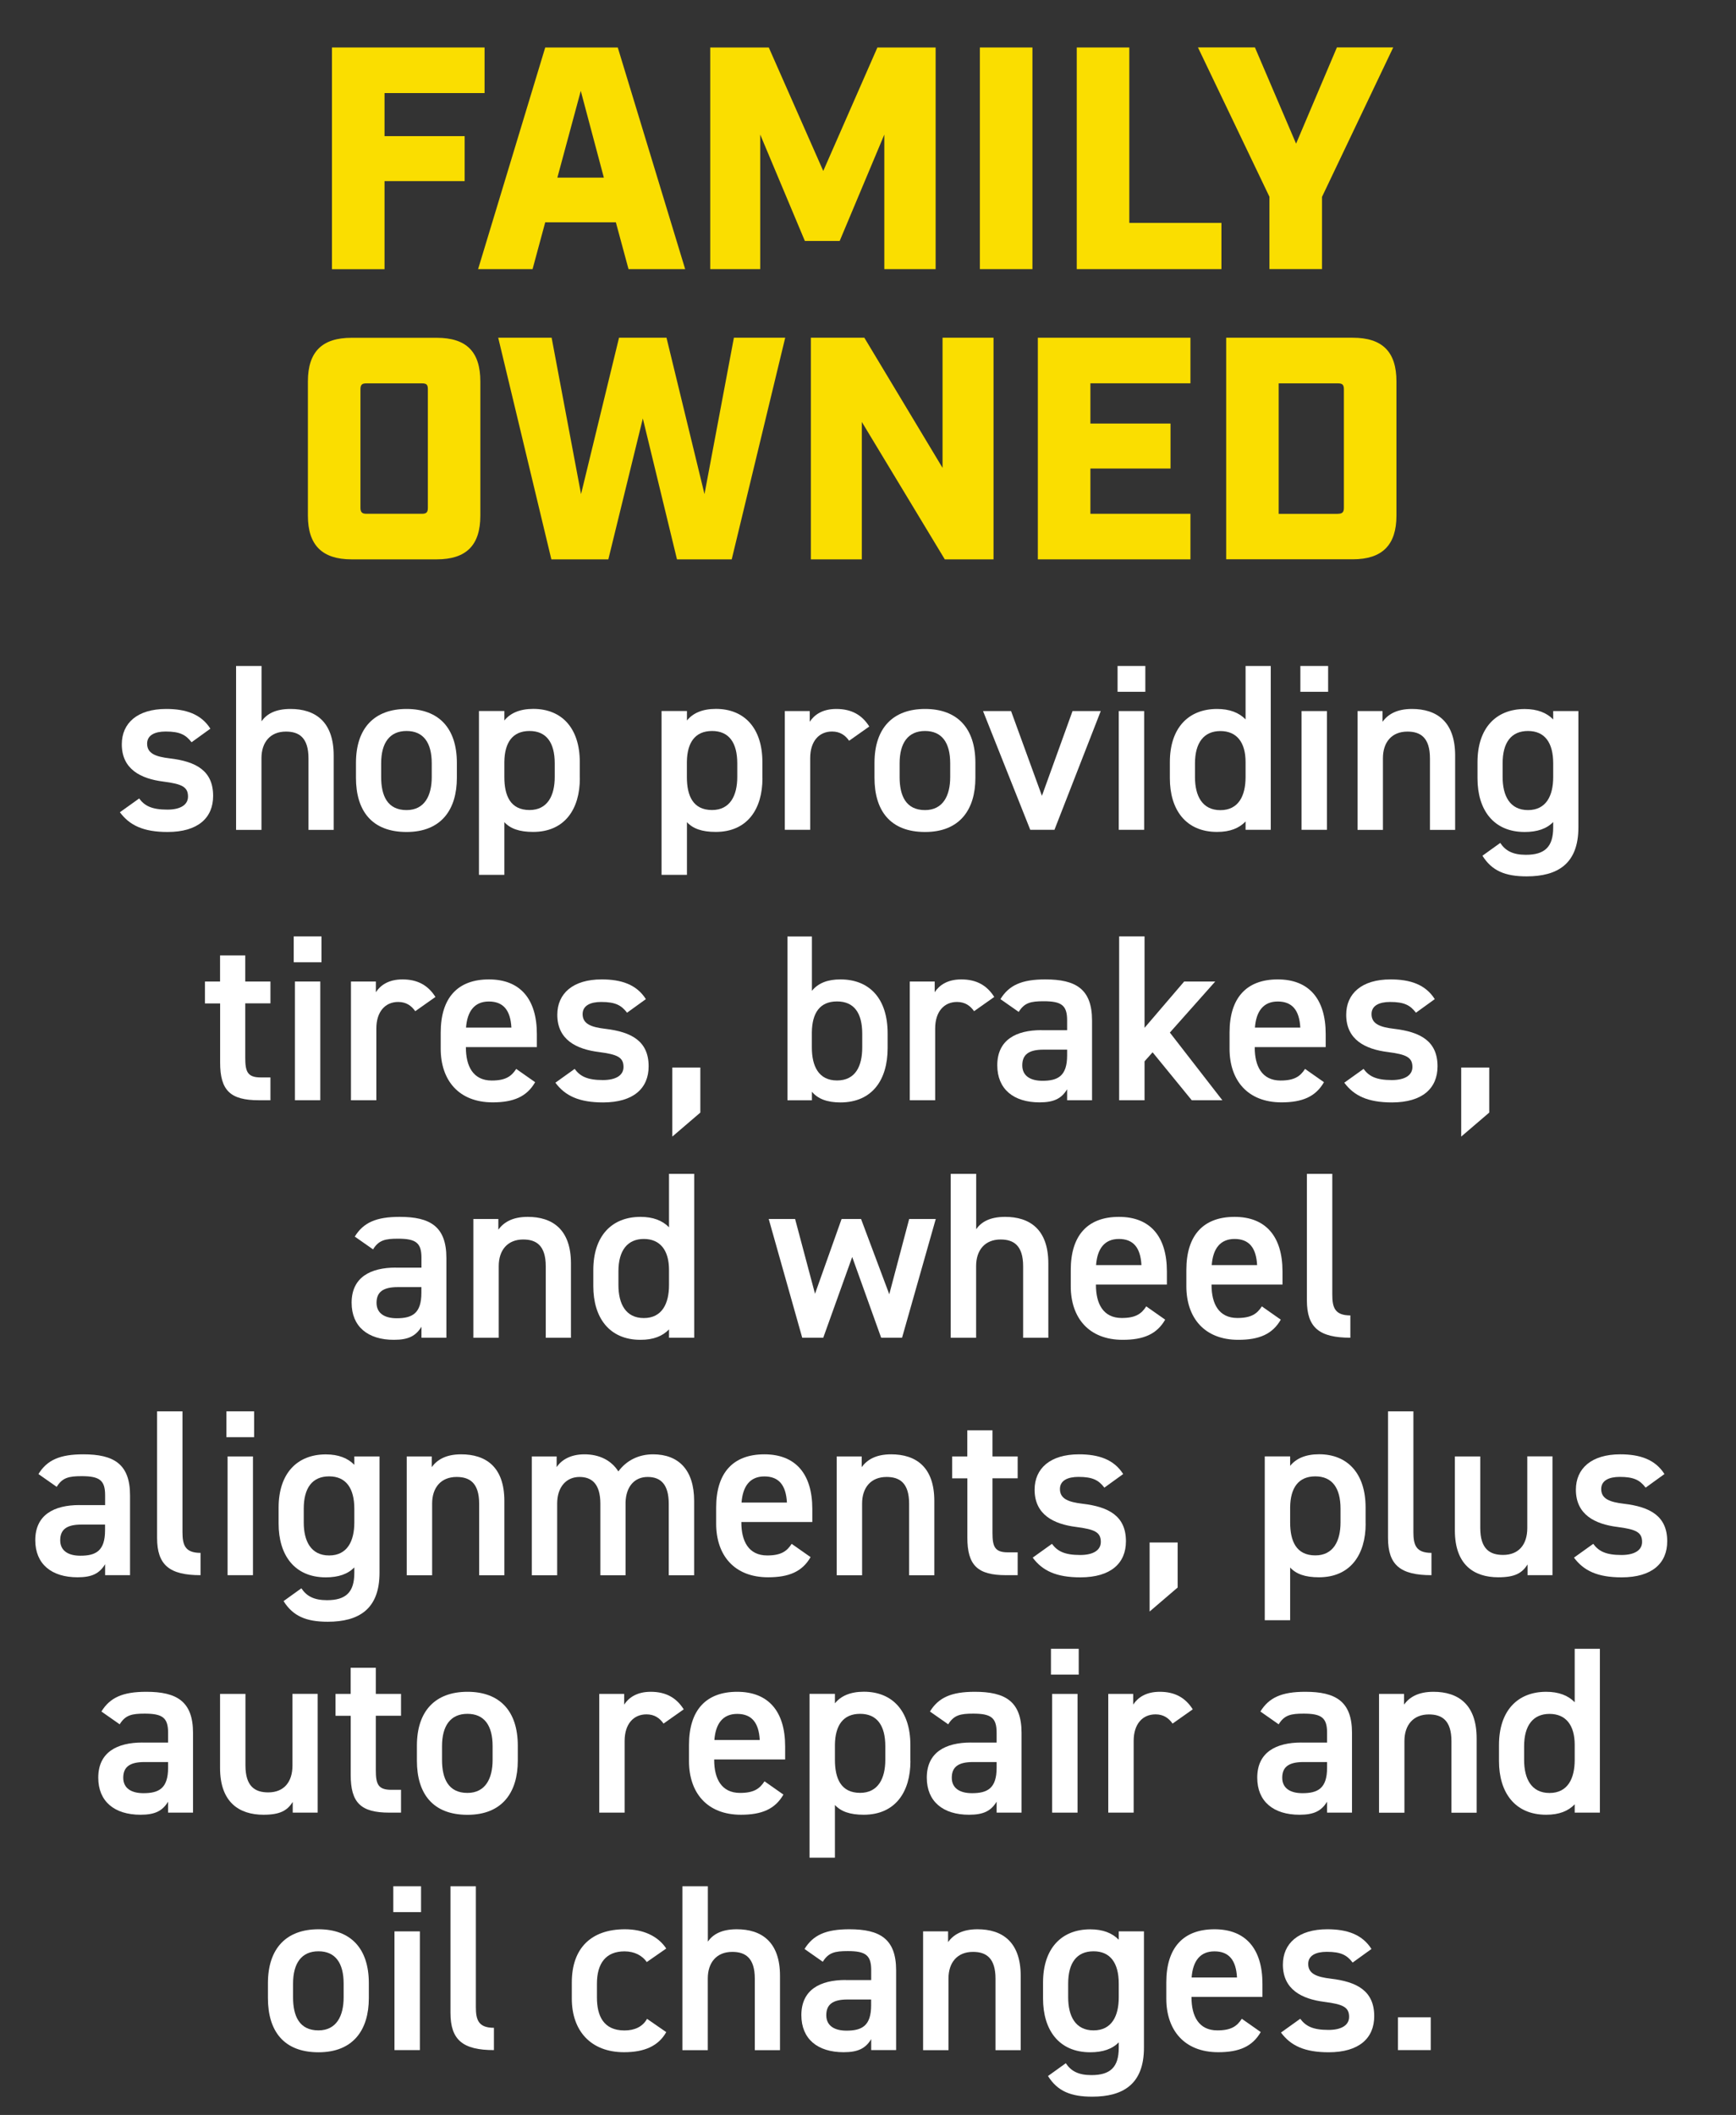 <?xml version="1.0" encoding="UTF-8"?>
<svg id="Layer_2" data-name="Layer 2" xmlns="http://www.w3.org/2000/svg" viewBox="0 0 263.25 320.63">
  <rect x="0" y="0" width="263.25" height="320.63" fill="#333333" stroke="none"/>
  <defs>
    <style>
      .cls-1 {
        fill: none;
      }

      .cls-2 {
        fill: #fff;
      }

      .cls-3 {
        fill: #fade00;
      }
    </style>
  </defs>
  <g id="Layer_1-2" data-name="Layer 1">
    <g>
      <rect class="cls-1" y="5.76" width="258.45" height="314.42"/>
      <path class="cls-3" d="M50.34,7.2h23.14v6.91h-15.17v6.53h12.15v6.82h-12.15v13.35h-7.97V7.2Z"/>
      <path class="cls-3" d="M82.69,7.2h10.99l10.22,33.6h-8.59l-1.92-7.1h-10.71l-1.92,7.1h-8.26l10.18-33.6ZM91.57,26.93l-3.5-13.15-3.55,13.15h7.06Z"/>
      <path class="cls-3" d="M107.7,7.2h8.88l8.26,18.72,8.21-18.72h8.83v33.6h-7.78v-20.4l-6.77,16.13h-5.28l-6.77-16.13v20.4h-7.58V7.2Z"/>
      <path class="cls-3" d="M148.59,7.2h7.97v33.6h-7.97V7.2Z"/>
      <path class="cls-3" d="M163.28,7.2h7.97v26.59h13.97v7.01h-21.94V7.2Z"/>
      <path class="cls-3" d="M192.51,29.85l-10.85-22.66h8.64l6.24,14.59,6.19-14.59h8.54l-10.8,22.66v10.94h-7.97v-10.94Z"/>
      <path class="cls-3" d="M46.69,78.18v-20.35c0-4.51,2.16-6.62,6.62-6.62h12.91c4.51,0,6.62,2.11,6.62,6.62v20.35c0,4.46-2.11,6.62-6.62,6.62h-12.91c-4.46,0-6.62-2.16-6.62-6.62ZM55.57,77.89h8.4c.72,0,.91-.24.91-.91v-17.95c0-.72-.19-.91-.91-.91h-8.4c-.67,0-.91.19-.91.91v17.95c0,.67.24.91.91.91Z"/>
      <path class="cls-3" d="M75.54,51.2h8.11l4.46,23.71,5.76-23.71h7.2l5.76,23.71,4.46-23.71h7.78l-8.11,33.6h-8.3l-5.18-21.36-5.23,21.36h-8.64l-8.06-33.6Z"/>
      <path class="cls-3" d="M122.96,51.2h8.11l11.86,19.73v-19.73h7.73v33.6h-7.39l-12.58-20.83v20.83h-7.73v-33.6Z"/>
      <path class="cls-3" d="M157.38,51.2h23.14v6.91h-15.17v6.1h12.15v6.82h-12.15v6.86h15.17v6.91h-23.14v-33.6Z"/>
      <path class="cls-3" d="M185.94,51.2h19.2c4.46,0,6.62,2.11,6.62,6.62v20.35c0,4.46-2.16,6.62-6.62,6.62h-19.2v-33.6ZM202.88,77.89c.67,0,.91-.24.91-.91v-17.95c0-.72-.24-.91-.91-.91h-8.98v19.78h8.98Z"/>
      <path class="cls-2" d="M29.04,112.52c-.86-1.12-1.76-1.62-3.92-1.62-1.62,0-2.81.54-2.81,1.84,0,1.51,1.33,1.98,3.42,2.23,4,.47,6.59,1.87,6.59,5.69,0,3.31-2.27,5.47-6.91,5.47-3.67,0-5.76-1.01-7.23-2.99l2.92-2.09c.83,1.12,1.91,1.69,4.28,1.69,1.98,0,3.13-.72,3.13-1.98,0-1.48-.94-1.91-3.74-2.27-3.42-.43-6.3-1.87-6.3-5.65,0-3.2,2.34-5.36,6.73-5.36,2.95,0,5.29.76,6.7,2.99l-2.84,2.05Z"/>
      <path class="cls-2" d="M35.81,100.96h3.85v8.39c.76-1.08,2.05-1.87,4.39-1.87,3.71,0,6.55,1.87,6.55,7.06v11.27h-3.82v-10.83c0-3.17-1.44-4.07-3.42-4.07-2.38,0-3.71,1.62-3.71,4.03v10.87h-3.85v-24.84Z"/>
      <path class="cls-2" d="M69.28,117.92c0,4.79-2.34,8.21-7.63,8.21s-7.67-3.24-7.67-8.21v-2.27c0-5.29,2.81-8.17,7.67-8.17s7.63,2.88,7.63,8.17v2.27ZM65.47,117.81v-2.09c0-3.13-1.26-4.9-3.82-4.9s-3.85,1.8-3.85,4.9v2.09c0,2.81.94,5,3.85,5,2.74,0,3.82-2.2,3.82-5Z"/>
      <path class="cls-2" d="M87.93,117.99c0,4.68-2.3,8.13-7.09,8.13-2.09,0-3.46-.5-4.36-1.48v7.99h-3.85v-24.84h3.85v1.44c.9-1.12,2.34-1.76,4.39-1.76,4.32,0,7.05,2.92,7.05,8.06v2.45ZM84.12,117.81v-2.09c0-3.13-1.26-4.9-3.82-4.9s-3.78,1.73-3.82,4.68v2.3c0,2.81.9,5,3.82,5,2.74,0,3.82-2.2,3.82-5Z"/>
      <path class="cls-2" d="M115.62,117.99c0,4.68-2.3,8.13-7.09,8.13-2.09,0-3.46-.5-4.36-1.48v7.99h-3.85v-24.84h3.85v1.44c.9-1.12,2.34-1.76,4.39-1.76,4.32,0,7.05,2.92,7.05,8.06v2.45ZM111.8,117.81v-2.09c0-3.13-1.26-4.9-3.82-4.9s-3.78,1.73-3.82,4.68v2.3c0,2.81.9,5,3.82,5,2.74,0,3.82-2.2,3.82-5Z"/>
      <path class="cls-2" d="M128.76,112.3c-.58-.83-1.37-1.4-2.59-1.4-1.94,0-3.31,1.44-3.31,4.03v10.87h-3.85v-18h3.78v1.62c.68-1.04,1.91-1.94,4.03-1.94,2.3,0,3.89.9,5,2.66l-3.06,2.16Z"/>
      <path class="cls-2" d="M147.91,117.92c0,4.79-2.34,8.21-7.63,8.21s-7.67-3.24-7.67-8.21v-2.27c0-5.29,2.81-8.17,7.67-8.17s7.63,2.88,7.63,8.17v2.27ZM144.09,117.81v-2.09c0-3.13-1.26-4.9-3.82-4.9s-3.85,1.8-3.85,4.9v2.09c0,2.81.94,5,3.85,5,2.74,0,3.82-2.2,3.82-5Z"/>
      <path class="cls-2" d="M166.92,107.8l-7.02,18h-3.67l-7.16-18h4.25l4.68,12.85,4.64-12.85h4.28Z"/>
      <path class="cls-2" d="M169.47,100.96h4.21v3.92h-4.21v-3.92ZM169.65,107.8h3.85v18h-3.85v-18Z"/>
      <path class="cls-2" d="M188.88,100.96h3.82v24.84h-3.82v-1.26c-.97,1.01-2.34,1.58-4.32,1.58-4.79,0-7.16-3.42-7.16-8.13v-2.45c0-5.18,2.81-8.06,7.16-8.06,1.87,0,3.31.54,4.32,1.58v-8.1ZM188.88,117.81v-2.3c0-2.95-1.33-4.68-3.82-4.68s-3.85,1.76-3.85,4.9v2.09c0,2.81,1.08,5,3.85,5s3.82-2.2,3.82-5Z"/>
      <path class="cls-2" d="M197.19,100.96h4.21v3.92h-4.21v-3.92ZM197.37,107.8h3.85v18h-3.85v-18Z"/>
      <path class="cls-2" d="M205.87,107.8h3.78v1.62c.79-1.08,2.09-1.94,4.46-1.94,3.71,0,6.55,1.87,6.55,7.06v11.27h-3.82v-10.83c0-3.17-1.44-4.07-3.42-4.07-2.38,0-3.71,1.62-3.71,4.03v10.87h-3.85v-18Z"/>
      <path class="cls-2" d="M235.53,107.8h3.82v17.64c0,5.54-3.17,7.42-7.85,7.42-3.24,0-5.26-.83-6.7-3.13l2.7-1.94c.79,1.19,1.91,1.8,3.89,1.8,2.88,0,4.14-1.22,4.14-4.14v-.83c-.97,1.01-2.41,1.51-4.32,1.51-4.79,0-7.16-3.42-7.16-8.13v-2.45c0-5.18,2.81-8.06,7.16-8.06,1.94,0,3.35.58,4.32,1.58v-1.26ZM235.53,117.81v-2.09c0-3.1-1.26-4.9-3.82-4.9s-3.85,1.76-3.85,4.9v2.09c0,2.81,1.08,5,3.85,5s3.82-2.2,3.82-5Z"/>
      <path class="cls-2" d="M31.07,148.8h2.3v-3.96h3.82v3.96h3.82v3.31h-3.82v8.24c0,2.09.32,2.99,2.34,2.99h1.48v3.46h-1.76c-4.32,0-5.87-1.48-5.87-5.72v-8.96h-2.3v-3.31Z"/>
      <path class="cls-2" d="M44.54,141.96h4.21v3.92h-4.21v-3.92ZM44.72,148.8h3.85v18h-3.85v-18Z"/>
      <path class="cls-2" d="M62.97,153.3c-.58-.83-1.37-1.4-2.59-1.4-1.94,0-3.31,1.44-3.31,4.03v10.87h-3.85v-18h3.78v1.62c.68-1.04,1.91-1.94,4.03-1.94,2.3,0,3.89.9,5,2.66l-3.06,2.16Z"/>
      <path class="cls-2" d="M81.15,164.06c-1.26,2.2-3.28,3.06-6.44,3.06-5.15,0-7.88-3.35-7.88-8.13v-2.45c0-5.29,2.59-8.06,7.31-8.06s7.27,2.95,7.27,8.28v1.98h-10.76v.07c0,2.81,1.08,5,3.92,5,2.12,0,2.99-.65,3.71-1.76l2.88,2.02ZM70.67,155.79h6.88c-.14-2.63-1.22-3.96-3.42-3.96s-3.28,1.51-3.46,3.96Z"/>
      <path class="cls-2" d="M95.08,153.52c-.86-1.12-1.76-1.62-3.92-1.62-1.62,0-2.81.54-2.81,1.84,0,1.51,1.33,1.98,3.42,2.23,4,.47,6.59,1.87,6.59,5.69,0,3.31-2.27,5.47-6.91,5.47-3.67,0-5.76-1.01-7.23-2.99l2.92-2.09c.83,1.12,1.91,1.69,4.28,1.69,1.98,0,3.13-.72,3.13-1.98,0-1.48-.94-1.91-3.74-2.27-3.42-.43-6.3-1.87-6.3-5.65,0-3.2,2.34-5.36,6.73-5.36,2.95,0,5.29.76,6.7,2.99l-2.84,2.05Z"/>
      <path class="cls-2" d="M106.2,168.67l-4.25,3.64v-10.47h4.25v6.84Z"/>
      <path class="cls-2" d="M123.12,150.21c.97-1.19,2.41-1.73,4.32-1.73,4.39,0,7.16,2.88,7.16,8.17v2.27c0,4.79-2.34,8.21-7.16,8.21-2.02,0-3.42-.54-4.32-1.62v1.3h-3.71v-24.84h3.71v8.24ZM130.75,158.81v-2.09c0-3.13-1.22-4.9-3.82-4.9s-3.78,1.73-3.82,4.68v2.3c0,2.81,1.01,5,3.82,5s3.82-2.2,3.82-5Z"/>
      <path class="cls-2" d="M147.71,153.3c-.58-.83-1.37-1.4-2.59-1.4-1.94,0-3.31,1.44-3.31,4.03v10.87h-3.85v-18h3.78v1.62c.68-1.04,1.91-1.94,4.03-1.94,2.3,0,3.89.9,5,2.66l-3.06,2.16Z"/>
      <path class="cls-2" d="M157.93,156.18h3.89v-1.51c0-2.27-.86-2.88-3.56-2.88-1.94,0-2.92.22-3.78,1.62l-2.77-1.94c1.3-2.12,3.24-2.99,6.8-2.99,4.61,0,7.09,1.44,7.09,6.23v12.09h-3.78v-1.66c-.86,1.4-1.98,1.98-4.18,1.98-3.96,0-6.41-2.02-6.41-5.62,0-3.85,2.84-5.33,6.7-5.33ZM161.82,159.13h-3.6c-2.27,0-3.2.79-3.2,2.38s1.22,2.34,3.06,2.34c2.34,0,3.74-.72,3.74-3.85v-.86Z"/>
      <path class="cls-2" d="M184.28,148.8l-6.88,7.74,7.96,10.26h-4.64l-5.94-7.27-1.22,1.37v5.9h-3.85v-24.84h3.85v13.86l6.01-7.02h4.72Z"/>
      <path class="cls-2" d="M200.77,164.06c-1.26,2.2-3.28,3.06-6.44,3.06-5.15,0-7.88-3.35-7.88-8.13v-2.45c0-5.29,2.59-8.06,7.31-8.06s7.27,2.95,7.27,8.28v1.98h-10.76v.07c0,2.81,1.08,5,3.92,5,2.12,0,2.99-.65,3.71-1.76l2.88,2.02ZM190.3,155.79h6.88c-.14-2.63-1.22-3.96-3.42-3.96s-3.28,1.51-3.46,3.96Z"/>
      <path class="cls-2" d="M214.71,153.52c-.86-1.12-1.76-1.62-3.92-1.62-1.62,0-2.81.54-2.81,1.84,0,1.51,1.33,1.98,3.42,2.23,4,.47,6.59,1.87,6.59,5.69,0,3.31-2.27,5.47-6.91,5.47-3.67,0-5.76-1.01-7.23-2.99l2.92-2.09c.83,1.12,1.91,1.69,4.28,1.69,1.98,0,3.13-.72,3.13-1.98,0-1.48-.94-1.91-3.74-2.27-3.42-.43-6.3-1.87-6.3-5.65,0-3.2,2.34-5.36,6.73-5.36,2.95,0,5.29.76,6.7,2.99l-2.84,2.05Z"/>
      <path class="cls-2" d="M225.83,168.67l-4.25,3.64v-10.47h4.25v6.84Z"/>
      <path class="cls-2" d="M60.02,192.18h3.89v-1.51c0-2.27-.86-2.88-3.56-2.88-1.94,0-2.92.22-3.78,1.62l-2.77-1.94c1.3-2.12,3.24-2.99,6.8-2.99,4.61,0,7.09,1.44,7.09,6.23v12.09h-3.78v-1.66c-.86,1.4-1.98,1.98-4.18,1.98-3.96,0-6.41-2.02-6.41-5.62,0-3.85,2.84-5.33,6.7-5.33ZM63.9,195.13h-3.6c-2.27,0-3.2.79-3.2,2.38s1.22,2.34,3.06,2.34c2.34,0,3.74-.72,3.74-3.85v-.86Z"/>
      <path class="cls-2" d="M71.79,184.8h3.78v1.62c.79-1.08,2.09-1.94,4.46-1.94,3.71,0,6.55,1.87,6.55,7.06v11.27h-3.82v-10.83c0-3.17-1.44-4.07-3.42-4.07-2.38,0-3.71,1.62-3.71,4.03v10.87h-3.85v-18Z"/>
      <path class="cls-2" d="M101.45,177.96h3.82v24.84h-3.82v-1.26c-.97,1.01-2.34,1.58-4.32,1.58-4.79,0-7.16-3.42-7.16-8.13v-2.45c0-5.18,2.81-8.06,7.16-8.06,1.87,0,3.31.54,4.32,1.58v-8.1ZM101.45,194.81v-2.3c0-2.95-1.33-4.68-3.82-4.68s-3.85,1.76-3.85,4.9v2.09c0,2.81,1.08,5,3.85,5s3.82-2.2,3.82-5Z"/>
      <path class="cls-2" d="M124.85,202.8h-3.2l-5.08-18h4l3.02,11.34,4.03-11.34h2.95l4.28,11.41,3.02-11.41h4.03l-5.11,18h-3.17l-4.39-12.24-4.39,12.24Z"/>
      <path class="cls-2" d="M144.18,177.96h3.85v8.39c.76-1.08,2.05-1.87,4.39-1.87,3.71,0,6.55,1.87,6.55,7.06v11.27h-3.82v-10.83c0-3.17-1.44-4.07-3.42-4.07-2.38,0-3.71,1.62-3.71,4.03v10.87h-3.85v-24.84Z"/>
      <path class="cls-2" d="M176.69,200.06c-1.26,2.2-3.28,3.06-6.44,3.06-5.15,0-7.88-3.35-7.88-8.13v-2.45c0-5.29,2.59-8.06,7.31-8.06s7.27,2.95,7.27,8.28v1.98h-10.76v.07c0,2.81,1.08,5,3.92,5,2.12,0,2.99-.65,3.71-1.76l2.88,2.02ZM166.21,191.79h6.88c-.14-2.63-1.22-3.96-3.42-3.96s-3.28,1.51-3.46,3.96Z"/>
      <path class="cls-2" d="M194.22,200.06c-1.26,2.2-3.28,3.06-6.44,3.06-5.15,0-7.88-3.35-7.88-8.13v-2.45c0-5.29,2.59-8.06,7.31-8.06s7.27,2.95,7.27,8.28v1.98h-10.76v.07c0,2.81,1.08,5,3.92,5,2.12,0,2.99-.65,3.71-1.76l2.88,2.02ZM183.75,191.79h6.88c-.14-2.63-1.22-3.96-3.42-3.96s-3.28,1.51-3.46,3.96Z"/>
      <path class="cls-2" d="M198.18,177.96h3.85v18.29c0,1.94.36,3.17,2.74,3.17v3.38c-4.68,0-6.59-1.51-6.59-5.65v-19.19Z"/>
      <path class="cls-2" d="M12.05,228.18h3.89v-1.51c0-2.27-.86-2.88-3.56-2.88-1.94,0-2.92.22-3.78,1.62l-2.77-1.94c1.3-2.12,3.24-2.99,6.8-2.99,4.61,0,7.09,1.44,7.09,6.23v12.09h-3.78v-1.66c-.86,1.4-1.98,1.98-4.18,1.98-3.96,0-6.41-2.02-6.41-5.62,0-3.85,2.84-5.33,6.7-5.33ZM15.93,231.13h-3.6c-2.27,0-3.2.79-3.2,2.38s1.22,2.34,3.06,2.34c2.34,0,3.74-.72,3.74-3.85v-.86Z"/>
      <path class="cls-2" d="M23.82,213.96h3.85v18.29c0,1.94.36,3.17,2.74,3.17v3.38c-4.68,0-6.59-1.51-6.59-5.65v-19.19Z"/>
      <path class="cls-2" d="M34.33,213.96h4.21v3.92h-4.21v-3.92ZM34.51,220.8h3.85v18h-3.85v-18Z"/>
      <path class="cls-2" d="M53.73,220.8h3.82v17.64c0,5.54-3.17,7.42-7.85,7.42-3.24,0-5.26-.83-6.7-3.13l2.7-1.94c.79,1.19,1.91,1.8,3.89,1.8,2.88,0,4.14-1.22,4.14-4.14v-.83c-.97,1.01-2.41,1.51-4.32,1.51-4.79,0-7.16-3.42-7.16-8.13v-2.45c0-5.18,2.81-8.06,7.16-8.06,1.94,0,3.35.58,4.32,1.58v-1.26ZM53.73,230.81v-2.09c0-3.1-1.26-4.9-3.82-4.9s-3.85,1.76-3.85,4.9v2.09c0,2.81,1.08,5,3.85,5s3.82-2.2,3.82-5Z"/>
      <path class="cls-2" d="M61.69,220.8h3.78v1.62c.79-1.08,2.09-1.94,4.46-1.94,3.71,0,6.55,1.87,6.55,7.06v11.27h-3.82v-10.83c0-3.17-1.44-4.07-3.42-4.07-2.38,0-3.71,1.62-3.71,4.03v10.87h-3.85v-18Z"/>
      <path class="cls-2" d="M80.63,220.8h3.78v1.62c.72-1.08,2.09-1.94,4.21-1.94,2.27,0,4.07.9,5.15,2.59,1.19-1.62,3.02-2.59,5.26-2.59,3.89,0,6.23,2.38,6.23,7.06v11.27h-3.85v-10.83c0-2.95-1.22-4.07-3.2-4.07s-3.28,1.44-3.35,3.85v11.05h-3.82v-10.83c0-3.06-1.33-4.07-3.17-4.07-1.98,0-3.38,1.51-3.38,4.03v10.87h-3.85v-18Z"/>
      <path class="cls-2" d="M122.92,236.06c-1.26,2.2-3.28,3.06-6.44,3.06-5.15,0-7.88-3.35-7.88-8.13v-2.45c0-5.29,2.59-8.06,7.31-8.06s7.27,2.95,7.27,8.28v1.98h-10.76v.07c0,2.81,1.08,5,3.92,5,2.12,0,2.99-.65,3.71-1.76l2.88,2.02ZM112.45,227.79h6.88c-.14-2.63-1.22-3.96-3.42-3.96s-3.28,1.51-3.46,3.96Z"/>
      <path class="cls-2" d="M126.89,220.8h3.78v1.62c.79-1.08,2.09-1.94,4.46-1.94,3.71,0,6.55,1.87,6.55,7.06v11.27h-3.82v-10.83c0-3.17-1.44-4.07-3.42-4.07-2.38,0-3.71,1.62-3.71,4.03v10.87h-3.85v-18Z"/>
      <path class="cls-2" d="M144.38,220.8h2.3v-3.96h3.82v3.96h3.82v3.31h-3.82v8.24c0,2.09.32,2.99,2.34,2.99h1.48v3.46h-1.76c-4.32,0-5.87-1.48-5.87-5.72v-8.96h-2.3v-3.31Z"/>
      <path class="cls-2" d="M167.46,225.52c-.86-1.12-1.76-1.62-3.92-1.62-1.62,0-2.81.54-2.81,1.84,0,1.51,1.33,1.98,3.42,2.23,4,.47,6.59,1.87,6.59,5.69,0,3.31-2.27,5.47-6.91,5.47-3.67,0-5.76-1.01-7.23-2.99l2.92-2.09c.83,1.12,1.91,1.69,4.28,1.69,1.98,0,3.13-.72,3.13-1.98,0-1.48-.94-1.91-3.74-2.27-3.42-.43-6.3-1.87-6.3-5.65,0-3.2,2.34-5.36,6.73-5.36,2.95,0,5.29.76,6.7,2.99l-2.84,2.05Z"/>
      <path class="cls-2" d="M178.58,240.67l-4.25,3.64v-10.47h4.25v6.84Z"/>
      <path class="cls-2" d="M207.09,230.99c0,4.68-2.3,8.13-7.09,8.13-2.09,0-3.46-.5-4.36-1.48v7.99h-3.85v-24.84h3.85v1.44c.9-1.12,2.34-1.76,4.39-1.76,4.32,0,7.05,2.92,7.05,8.06v2.45ZM203.28,230.81v-2.09c0-3.13-1.26-4.9-3.82-4.9s-3.78,1.73-3.82,4.68v2.3c0,2.81.9,5,3.82,5,2.74,0,3.82-2.2,3.82-5Z"/>
      <path class="cls-2" d="M210.48,213.96h3.85v18.29c0,1.94.36,3.17,2.74,3.17v3.38c-4.68,0-6.59-1.51-6.59-5.65v-19.19Z"/>
      <path class="cls-2" d="M235.42,238.8h-3.78v-1.62c-.83,1.3-1.91,1.94-4.43,1.94-3.71,0-6.59-1.91-6.59-7.09v-11.23h3.85v10.83c0,3.2,1.44,4.1,3.46,4.1,2.38,0,3.67-1.58,3.67-4.07v-10.87h3.82v18Z"/>
      <path class="cls-2" d="M249.54,225.52c-.86-1.12-1.76-1.62-3.92-1.62-1.62,0-2.81.54-2.81,1.84,0,1.51,1.33,1.98,3.42,2.23,4,.47,6.59,1.87,6.59,5.69,0,3.31-2.27,5.47-6.91,5.47-3.67,0-5.76-1.01-7.23-2.99l2.92-2.09c.83,1.12,1.91,1.69,4.28,1.69,1.98,0,3.13-.72,3.13-1.98,0-1.48-.94-1.91-3.74-2.27-3.42-.43-6.3-1.87-6.3-5.65,0-3.2,2.34-5.36,6.73-5.36,2.95,0,5.29.76,6.7,2.99l-2.84,2.05Z"/>
      <path class="cls-2" d="M21.6,264.18h3.89v-1.51c0-2.27-.86-2.88-3.56-2.88-1.94,0-2.92.22-3.78,1.62l-2.77-1.94c1.3-2.12,3.24-2.99,6.8-2.99,4.61,0,7.09,1.44,7.09,6.23v12.09h-3.78v-1.66c-.86,1.4-1.98,1.98-4.18,1.98-3.96,0-6.41-2.02-6.41-5.62,0-3.85,2.84-5.33,6.7-5.33ZM25.49,267.13h-3.6c-2.27,0-3.2.79-3.2,2.38s1.22,2.34,3.06,2.34c2.34,0,3.74-.72,3.74-3.85v-.86Z"/>
      <path class="cls-2" d="M48.17,274.8h-3.78v-1.62c-.83,1.3-1.91,1.94-4.43,1.94-3.71,0-6.59-1.91-6.59-7.09v-11.23h3.85v10.83c0,3.2,1.44,4.1,3.46,4.1,2.38,0,3.67-1.58,3.67-4.07v-10.87h3.82v18Z"/>
      <path class="cls-2" d="M50.87,256.8h2.3v-3.96h3.82v3.96h3.82v3.31h-3.82v8.24c0,2.09.32,2.99,2.34,2.99h1.48v3.46h-1.76c-4.32,0-5.87-1.48-5.87-5.72v-8.96h-2.3v-3.31Z"/>
      <path class="cls-2" d="M78.52,266.92c0,4.79-2.34,8.21-7.63,8.21s-7.67-3.24-7.67-8.21v-2.27c0-5.29,2.81-8.17,7.67-8.17s7.63,2.88,7.63,8.17v2.27ZM74.7,266.81v-2.09c0-3.13-1.26-4.9-3.82-4.9s-3.85,1.8-3.85,4.9v2.09c0,2.81.94,5,3.85,5,2.74,0,3.82-2.2,3.82-5Z"/>
      <path class="cls-2" d="M100.62,261.3c-.58-.83-1.37-1.4-2.59-1.4-1.94,0-3.31,1.44-3.31,4.03v10.87h-3.85v-18h3.78v1.62c.68-1.04,1.91-1.94,4.03-1.94,2.3,0,3.89.9,5,2.66l-3.06,2.16Z"/>
      <path class="cls-2" d="M118.8,272.06c-1.26,2.2-3.28,3.06-6.44,3.06-5.15,0-7.88-3.35-7.88-8.13v-2.45c0-5.29,2.59-8.06,7.31-8.06s7.27,2.95,7.27,8.28v1.98h-10.76v.07c0,2.81,1.08,5,3.92,5,2.12,0,2.99-.65,3.71-1.76l2.88,2.02ZM108.33,263.79h6.88c-.14-2.63-1.22-3.96-3.42-3.96s-3.28,1.51-3.46,3.96Z"/>
      <path class="cls-2" d="M138.06,266.99c0,4.68-2.3,8.13-7.09,8.13-2.09,0-3.46-.5-4.36-1.48v7.99h-3.85v-24.84h3.85v1.44c.9-1.12,2.34-1.76,4.39-1.76,4.32,0,7.05,2.92,7.05,8.06v2.45ZM134.25,266.81v-2.09c0-3.13-1.26-4.9-3.82-4.9s-3.78,1.73-3.82,4.68v2.3c0,2.81.9,5,3.82,5,2.74,0,3.82-2.2,3.82-5Z"/>
      <path class="cls-2" d="M147.24,264.18h3.89v-1.51c0-2.27-.86-2.88-3.56-2.88-1.94,0-2.92.22-3.78,1.62l-2.77-1.94c1.3-2.12,3.24-2.99,6.8-2.99,4.61,0,7.09,1.44,7.09,6.23v12.09h-3.78v-1.66c-.86,1.4-1.98,1.98-4.18,1.98-3.96,0-6.41-2.02-6.41-5.62,0-3.85,2.84-5.33,6.7-5.33ZM151.13,267.13h-3.6c-2.27,0-3.2.79-3.2,2.38s1.22,2.34,3.06,2.34c2.34,0,3.74-.72,3.74-3.85v-.86Z"/>
      <path class="cls-2" d="M159.37,249.96h4.21v3.92h-4.21v-3.92ZM159.55,256.8h3.85v18h-3.85v-18Z"/>
      <path class="cls-2" d="M177.81,261.3c-.58-.83-1.37-1.4-2.59-1.4-1.94,0-3.31,1.44-3.31,4.03v10.87h-3.85v-18h3.78v1.62c.68-1.04,1.91-1.94,4.03-1.94,2.3,0,3.89.9,5,2.66l-3.06,2.16Z"/>
      <path class="cls-2" d="M197.35,264.18h3.89v-1.51c0-2.27-.86-2.88-3.56-2.88-1.94,0-2.92.22-3.78,1.62l-2.77-1.94c1.3-2.12,3.24-2.99,6.8-2.99,4.61,0,7.09,1.44,7.09,6.23v12.09h-3.78v-1.66c-.86,1.4-1.98,1.98-4.18,1.98-3.96,0-6.41-2.02-6.41-5.62,0-3.85,2.84-5.33,6.7-5.33ZM201.24,267.13h-3.6c-2.27,0-3.2.79-3.2,2.38s1.22,2.34,3.06,2.34c2.34,0,3.74-.72,3.74-3.85v-.86Z"/>
      <path class="cls-2" d="M209.13,256.8h3.78v1.62c.79-1.08,2.09-1.94,4.46-1.94,3.71,0,6.55,1.87,6.55,7.06v11.27h-3.82v-10.83c0-3.17-1.44-4.07-3.42-4.07-2.38,0-3.71,1.62-3.71,4.03v10.87h-3.85v-18Z"/>
      <path class="cls-2" d="M238.79,249.96h3.82v24.84h-3.82v-1.26c-.97,1.01-2.34,1.58-4.32,1.58-4.79,0-7.16-3.42-7.16-8.13v-2.45c0-5.18,2.81-8.06,7.16-8.06,1.87,0,3.31.54,4.32,1.58v-8.1ZM238.79,266.81v-2.3c0-2.95-1.33-4.68-3.82-4.68s-3.85,1.76-3.85,4.9v2.09c0,2.81,1.08,5,3.85,5s3.82-2.2,3.82-5Z"/>
      <path class="cls-2" d="M55.93,302.92c0,4.79-2.34,8.21-7.63,8.21s-7.67-3.24-7.67-8.21v-2.27c0-5.29,2.81-8.17,7.67-8.17s7.63,2.88,7.63,8.17v2.27ZM52.11,302.81v-2.09c0-3.13-1.26-4.9-3.82-4.9s-3.85,1.8-3.85,4.9v2.09c0,2.81.94,5,3.85,5,2.74,0,3.82-2.2,3.82-5Z"/>
      <path class="cls-2" d="M59.64,285.96h4.21v3.92h-4.21v-3.92ZM59.82,292.8h3.85v18h-3.85v-18Z"/>
      <path class="cls-2" d="M68.31,285.96h3.85v18.29c0,1.94.36,3.17,2.74,3.17v3.38c-4.68,0-6.59-1.51-6.59-5.65v-19.19Z"/>
      <path class="cls-2" d="M101.04,308.06c-1.19,2.12-3.31,3.06-6.41,3.06-5.04,0-7.92-3.24-7.92-8.13v-2.45c0-5.18,2.92-8.06,8.06-8.06,2.74,0,5,1.01,6.26,2.92l-2.95,2.05c-.68-.97-1.84-1.62-3.38-1.62-2.81,0-4.18,1.8-4.18,4.9v2.09c0,2.81,1.01,5,4.18,5,1.51,0,2.74-.54,3.42-1.76l2.92,2.02Z"/>
      <path class="cls-2" d="M103.49,285.96h3.85v8.39c.76-1.08,2.05-1.87,4.39-1.87,3.71,0,6.55,1.87,6.55,7.06v11.27h-3.82v-10.83c0-3.17-1.44-4.07-3.42-4.07-2.38,0-3.71,1.62-3.71,4.03v10.87h-3.85v-24.84Z"/>
      <path class="cls-2" d="M128.22,300.18h3.89v-1.51c0-2.27-.86-2.88-3.56-2.88-1.94,0-2.92.22-3.78,1.62l-2.77-1.94c1.3-2.12,3.24-2.99,6.8-2.99,4.61,0,7.09,1.44,7.09,6.23v12.09h-3.78v-1.66c-.86,1.4-1.98,1.98-4.18,1.98-3.96,0-6.41-2.02-6.41-5.62,0-3.85,2.84-5.33,6.7-5.33ZM132.1,303.13h-3.6c-2.27,0-3.2.79-3.2,2.38s1.22,2.34,3.06,2.34c2.34,0,3.74-.72,3.74-3.85v-.86Z"/>
      <path class="cls-2" d="M139.99,292.8h3.78v1.62c.79-1.08,2.09-1.94,4.46-1.94,3.71,0,6.55,1.87,6.55,7.06v11.27h-3.82v-10.83c0-3.17-1.44-4.07-3.42-4.07-2.38,0-3.71,1.62-3.71,4.03v10.87h-3.85v-18Z"/>
      <path class="cls-2" d="M169.65,292.8h3.82v17.64c0,5.54-3.17,7.42-7.85,7.42-3.24,0-5.26-.83-6.7-3.13l2.7-1.94c.79,1.19,1.91,1.8,3.89,1.8,2.88,0,4.14-1.22,4.14-4.14v-.83c-.97,1.01-2.41,1.51-4.32,1.51-4.79,0-7.16-3.42-7.16-8.13v-2.45c0-5.18,2.81-8.06,7.16-8.06,1.94,0,3.35.58,4.32,1.58v-1.26ZM169.65,302.81v-2.09c0-3.1-1.26-4.9-3.82-4.9s-3.85,1.76-3.85,4.9v2.09c0,2.81,1.08,5,3.85,5s3.82-2.2,3.82-5Z"/>
      <path class="cls-2" d="M191.18,308.06c-1.26,2.2-3.28,3.06-6.44,3.06-5.15,0-7.88-3.35-7.88-8.13v-2.45c0-5.29,2.59-8.06,7.31-8.06s7.27,2.95,7.27,8.28v1.98h-10.76v.07c0,2.81,1.08,5,3.92,5,2.12,0,2.99-.65,3.71-1.76l2.88,2.02ZM180.7,299.79h6.88c-.14-2.63-1.22-3.96-3.42-3.96s-3.28,1.51-3.46,3.96Z"/>
      <path class="cls-2" d="M205.11,297.52c-.86-1.12-1.76-1.62-3.92-1.62-1.62,0-2.81.54-2.81,1.84,0,1.51,1.33,1.98,3.42,2.23,4,.47,6.59,1.87,6.59,5.69,0,3.31-2.27,5.47-6.91,5.47-3.67,0-5.76-1.01-7.23-2.99l2.92-2.09c.83,1.12,1.91,1.69,4.28,1.69,1.98,0,3.13-.72,3.13-1.98,0-1.48-.94-1.91-3.74-2.27-3.42-.43-6.3-1.87-6.3-5.65,0-3.2,2.34-5.36,6.73-5.36,2.95,0,5.29.76,6.7,2.99l-2.84,2.05Z"/>
      <path class="cls-2" d="M216.96,310.8h-4.97v-4.97h4.97v4.97Z"/>
    </g>
  </g>
</svg>